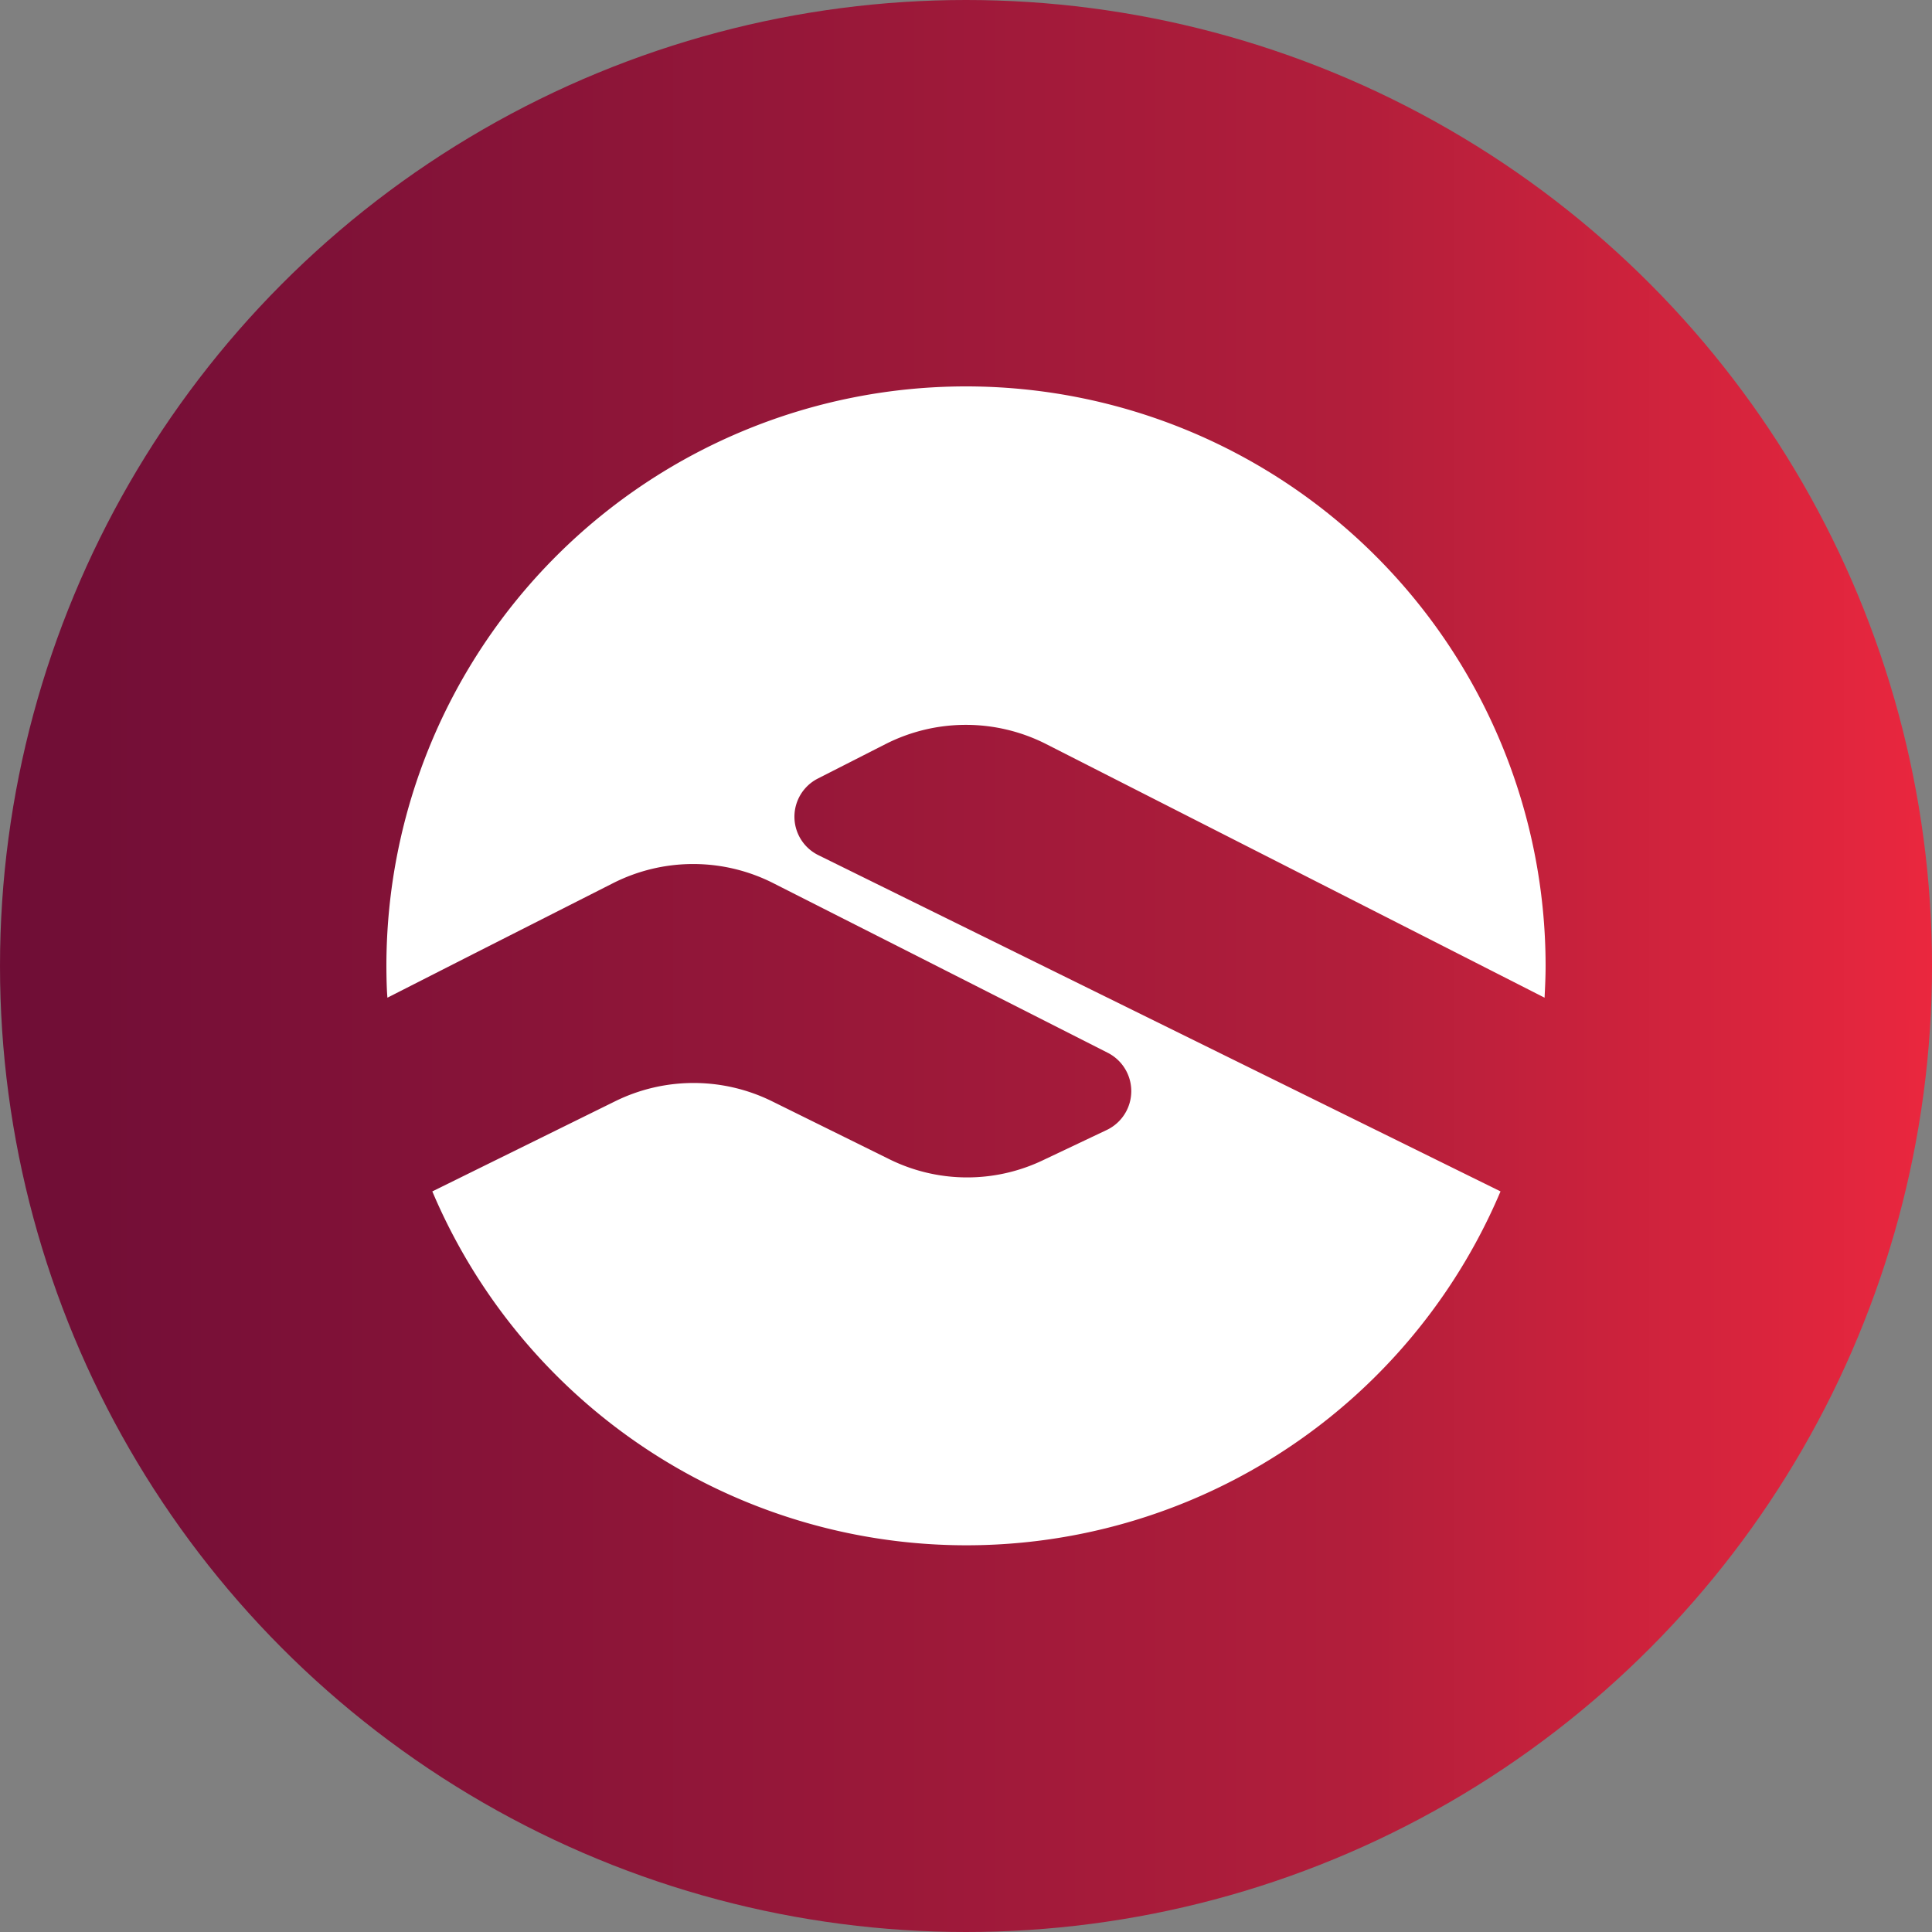 <?xml version='1.0' encoding='utf-8'?>
<svg xmlns="http://www.w3.org/2000/svg" id="Layer_1" data-name="Layer 1" viewBox="0 0 300 300" width="300" height="300"><rect x="0" y="0" width="300" height="300" fill="#808080" stroke="none"/><defs><linearGradient id="linear-gradient" x1="-1.5" y1="150" x2="301.5" y2="150" gradientUnits="userSpaceOnUse"><stop offset="0" stop-color="#6e0d36" /><stop offset="0.7" stop-color="#b21e3b" /><stop offset="1" stop-color="#eb273e" /></linearGradient><clipPath id="bz_circular_clip"><circle cx="150.0" cy="150.0" r="150.0" /></clipPath></defs><g clip-path="url(#bz_circular_clip)"><rect x="-1.5" y="-1.5" width="303" height="303" fill="url(#linear-gradient)" /><path d="M162.45,115.54l77.39,39.38c.08-1.61.16-3.27.16-4.92a90,90,0,0,0-180,0s0,3.27.16,4.92l13.31-6.77,21.7-11a27.52,27.52,0,0,1,24.93,0l21.71,11L172,163.47a6.68,6.68,0,0,1-.16,12l-9.89,4.69a27.27,27.27,0,0,1-23.94-.2L119.87,171a27.54,27.54,0,0,0-24.34,0l-28.4,14A90.06,90.06,0,0,0,233,185L127.08,132.79a6.65,6.65,0,0,1-.08-11.9l10.51-5.35A27.54,27.54,0,0,1,162.45,115.54Z" fill="#fff" /></g></svg>